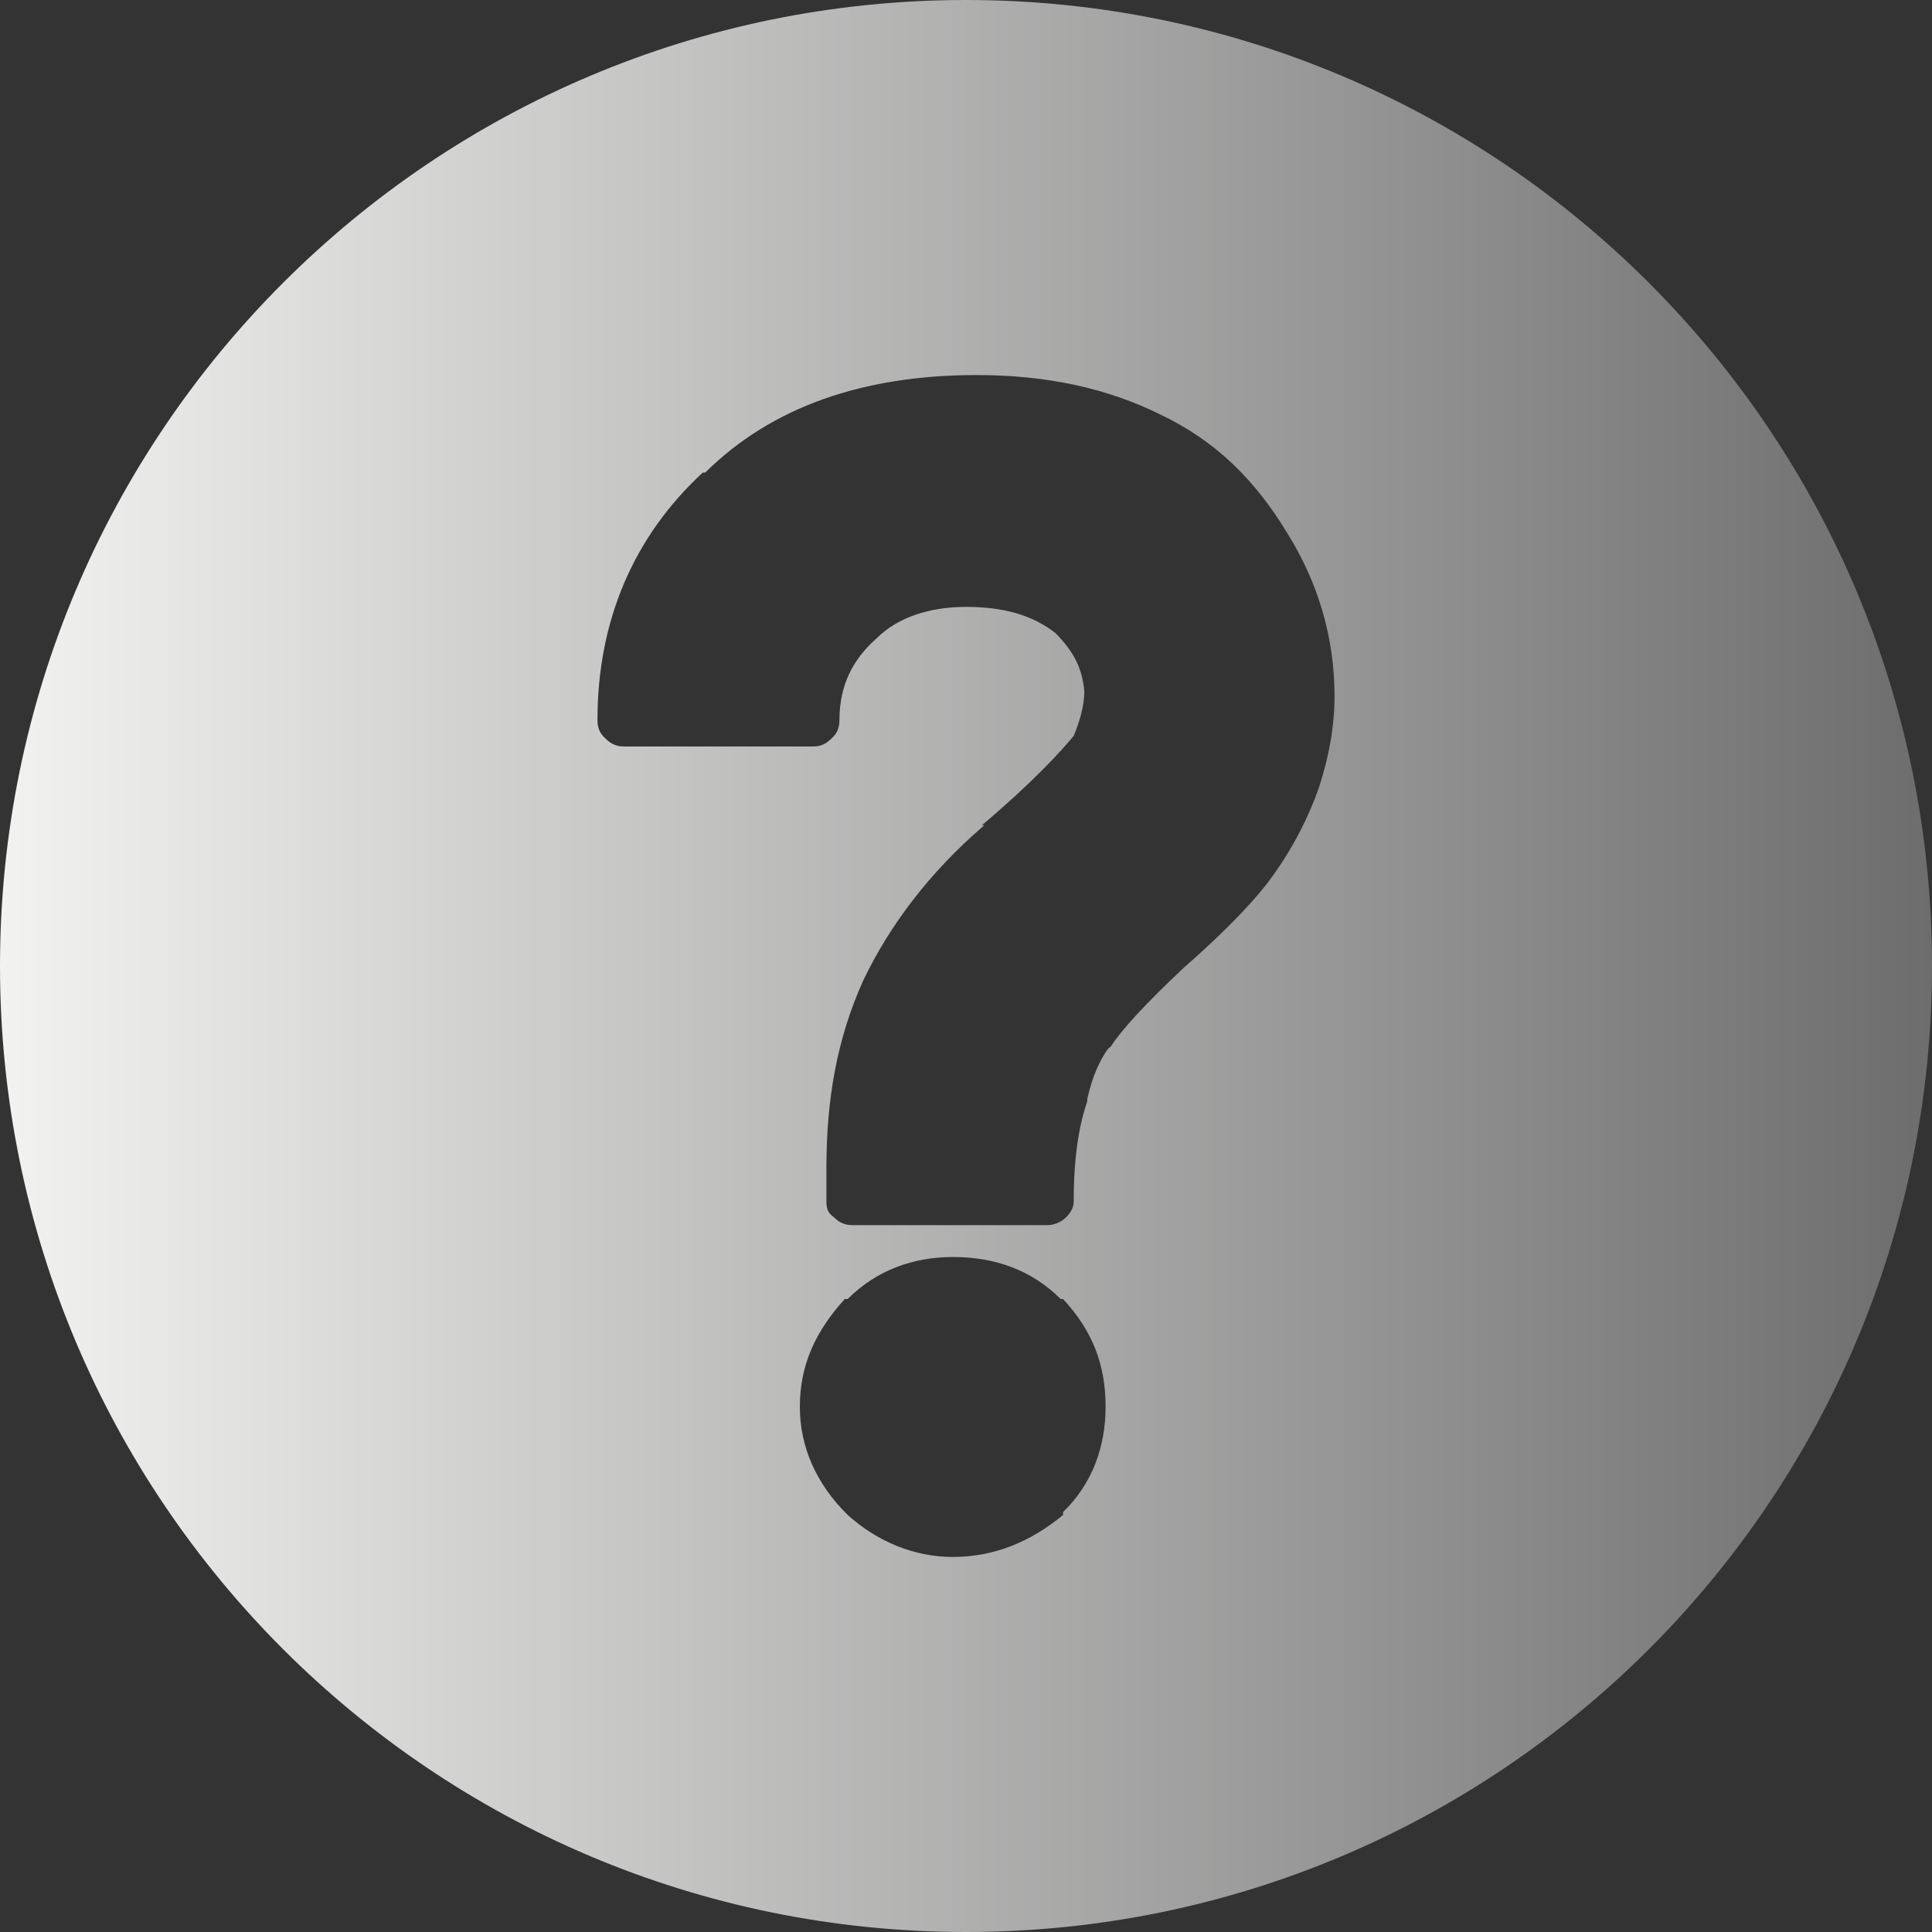 <?xml version="1.0" encoding="UTF-8"?>
<!DOCTYPE svg PUBLIC "-//W3C//DTD SVG 1.1//EN" "http://www.w3.org/Graphics/SVG/1.1/DTD/svg11.dtd">
<svg version="1.1" xmlns="http://www.w3.org/2000/svg" xmlns:xlink="http://www.w3.org/1999/xlink" x="0" y="0" width="24" height="24" viewBox="0, 0, 24, 24">
  <rect x="0" y="0" width="24" height="24" fill="#333333" stroke="none"/>
  <defs>
    <linearGradient id="Gradient_1" gradientUnits="userSpaceOnUse" x1="0" y1="12" x2="23.999" y2="12">
      <stop offset="0" stop-color="#F2F2F1"/>
      <stop offset="1" stop-color="#6C6D6C"/>
    </linearGradient>
  </defs>
  <g id="Layer_1">
    <path d="M12,-0 C18.627,0 24,5.373 24,12 C24,18.627 18.627,24 12,24 C5.373,24 0,18.627 0,12 C0,5.373 5.373,0 12,0 z M11.838,15.615 C11.346,15.615 10.89,15.777 10.53,16.137 L10.494,16.137 C10.134,16.533 9.936,16.953 9.936,17.475 C9.936,17.967 10.134,18.429 10.53,18.819 C10.89,19.143 11.346,19.341 11.838,19.341 C12.36,19.341 12.816,19.143 13.206,18.819 L13.206,18.783 C13.572,18.429 13.734,17.967 13.734,17.475 C13.734,16.953 13.572,16.533 13.206,16.137 L13.176,16.137 C12.816,15.777 12.36,15.615 11.838,15.615 z M12.132,4.659 C10.722,4.659 9.582,5.055 8.76,5.871 L8.73,5.871 C7.878,6.657 7.422,7.701 7.422,8.943 C7.422,9.045 7.452,9.111 7.518,9.171 C7.584,9.237 7.65,9.273 7.752,9.273 L10.104,9.273 C10.2,9.273 10.266,9.237 10.332,9.171 C10.398,9.111 10.428,9.045 10.428,8.943 C10.428,8.517 10.59,8.193 10.89,7.929 C11.148,7.671 11.544,7.539 12,7.539 C12.456,7.539 12.816,7.635 13.11,7.863 C13.338,8.097 13.44,8.289 13.47,8.583 C13.47,8.781 13.404,8.979 13.338,9.141 C13.176,9.339 12.816,9.729 12.198,10.251 L12.228,10.251 C11.544,10.839 11.052,11.493 10.722,12.183 C10.398,12.903 10.266,13.653 10.266,14.505 L10.266,14.895 C10.266,14.991 10.266,15.057 10.362,15.123 C10.428,15.189 10.494,15.219 10.59,15.219 L13.014,15.219 C13.08,15.219 13.176,15.189 13.242,15.123 C13.308,15.057 13.338,14.991 13.338,14.925 C13.338,14.373 13.404,13.977 13.506,13.683 L13.506,13.653 C13.572,13.359 13.668,13.161 13.764,13.029 L13.8,12.999 C13.926,12.801 14.22,12.477 14.712,12.015 C15.27,11.529 15.63,11.133 15.792,10.905 C16.056,10.545 16.254,10.155 16.38,9.795 C16.512,9.399 16.578,9.009 16.578,8.649 C16.578,7.929 16.38,7.245 15.99,6.621 C15.594,5.967 15.108,5.481 14.418,5.151 C13.764,4.827 13.014,4.659 12.132,4.659 z" fill="url(#Gradient_1)"/>
  </g>
</svg>
